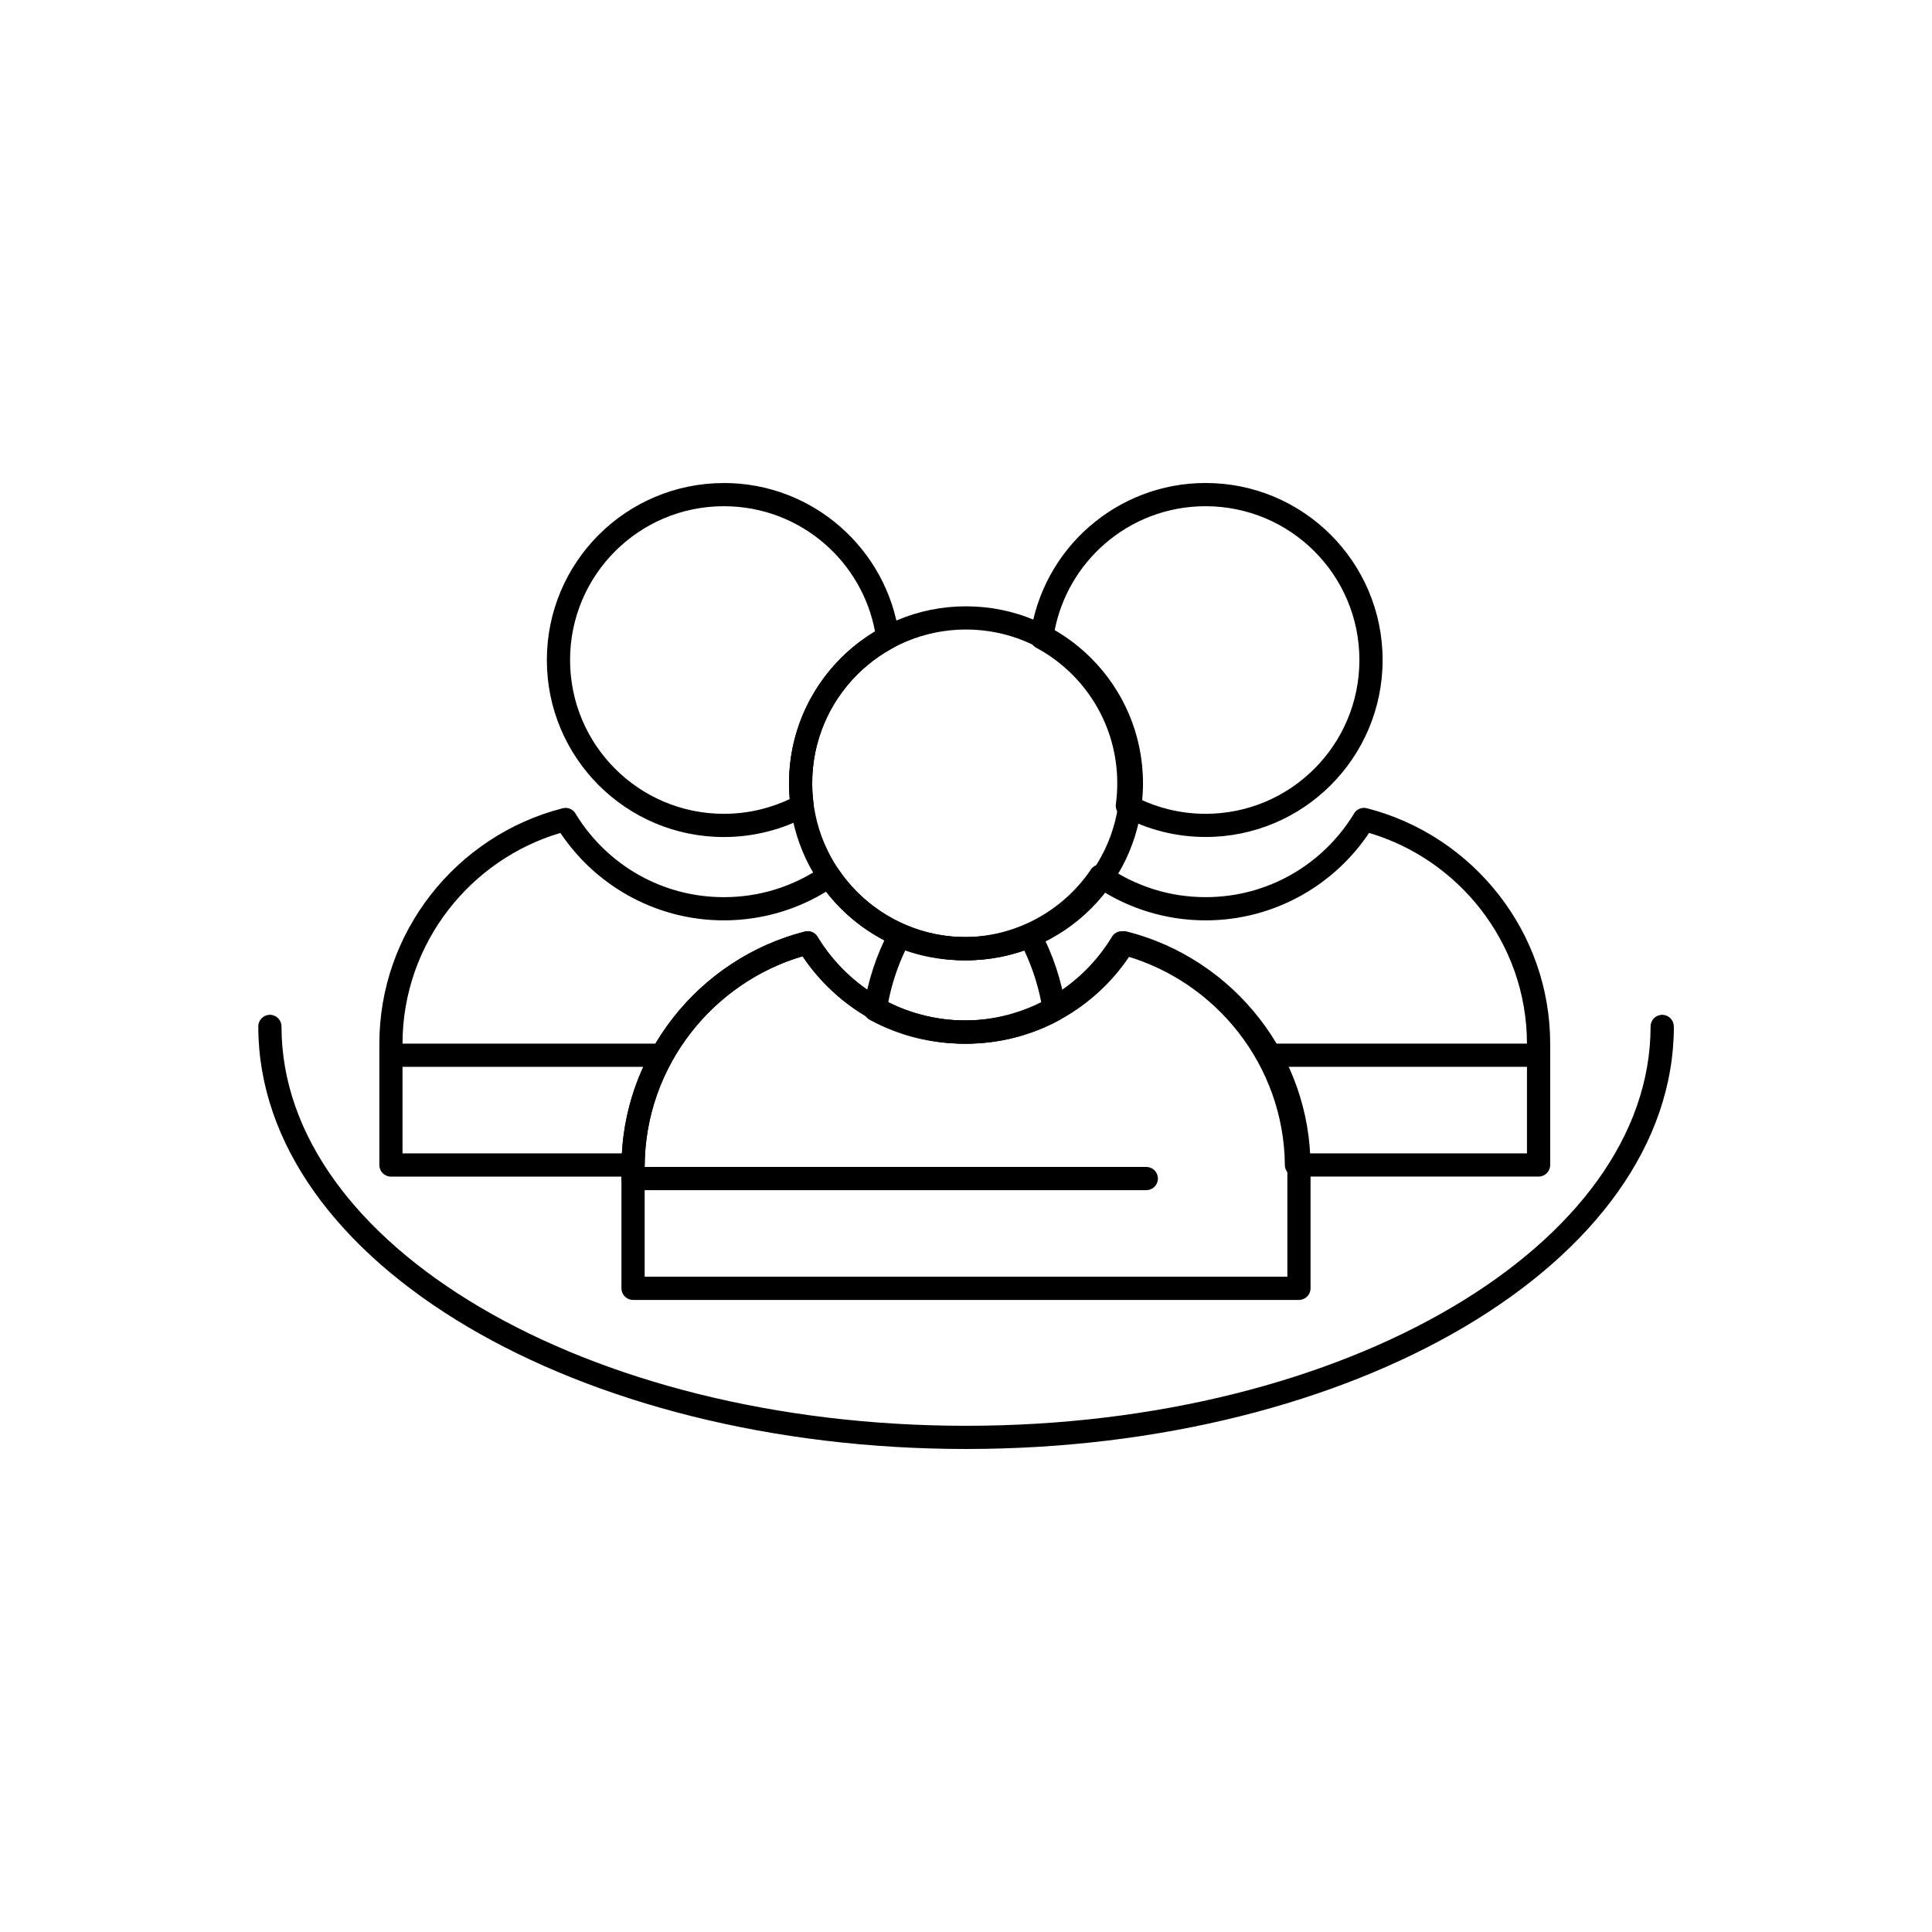 <?xml version="1.0" encoding="UTF-8"?>
<!-- Uploaded to: ICON Repo, www.svgrepo.com, Generator: ICON Repo Mixer Tools -->
<svg fill="#000000" width="800px" height="800px" version="1.1" viewBox="144 144 512 512" xmlns="http://www.w3.org/2000/svg">
 <g>
  <path d="m442.84 390.91c14.023 3.606 26.242 11.844 34.898 22.969 8.496 10.918 13.57 24.613 13.57 39.438v32.105c0 1.699-1.375 3.074-3.074 3.074h-176.47c-1.699 0-3.074-1.375-3.074-3.074v-32.105c0-14.824 5.074-28.52 13.57-39.438 8.684-11.156 20.945-19.41 35.023-23 1.441-0.367 2.902 0.348 3.527 1.637 4.09 6.66 9.832 12.199 16.652 16.043 6.641 3.746 14.332 5.883 22.539 5.883 8.207 0 15.898-2.137 22.539-5.883 6.902-3.891 12.699-9.52 16.801-16.289l2.617 1.586-2.629-1.594c0.742-1.227 2.203-1.746 3.512-1.352zm30.047 26.738c-7.422-9.535-17.727-16.727-29.57-20.23-4.539 6.785-10.633 12.445-17.773 16.473-7.562 4.266-16.281 6.699-25.543 6.699s-17.977-2.434-25.543-6.699c-7.141-4.027-13.234-9.688-17.773-16.473-11.844 3.504-22.148 10.695-29.57 20.23-7.684 9.871-12.273 22.258-12.273 35.664v29.027h170.32v-29.027c0-13.406-4.59-25.793-12.273-35.664zm-30.047-26.738c0.242 0.074 0.48 0.18 0.711 0.316"/>
  <path d="m400 304.68c12.953 0 24.68 5.25 33.168 13.738 8.488 8.488 13.738 20.215 13.738 33.168s-5.25 24.68-13.738 33.168-20.215 13.738-33.168 13.738-24.68-5.25-33.168-13.738-13.738-20.215-13.738-33.168 5.25-24.68 13.738-33.168c8.488-8.488 20.215-13.738 33.168-13.738zm28.82 18.086c-7.375-7.375-17.566-11.938-28.82-11.938s-21.445 4.562-28.82 11.938-11.938 17.566-11.938 28.82c0 11.254 4.562 21.445 11.938 28.82s17.566 11.938 28.82 11.938 21.445-4.562 28.82-11.938 11.938-17.566 11.938-28.82c0-11.254-4.562-21.445-11.938-28.82z"/>
  <path d="m447.79 459.4c1.699 0 3.074-1.375 3.074-3.074s-1.375-3.074-3.074-3.074h-136.03c-1.699 0-3.074 1.375-3.074 3.074s1.375 3.074 3.074 3.074z"/>
  <path d="m419.7 390.67c1.672 3.156 3.086 6.469 4.223 9.906 1.121 3.391 1.965 6.914 2.508 10.547h0.004c0.211 1.41-0.57 2.738-1.816 3.277-3.699 1.988-7.652 3.539-11.785 4.59-4.113 1.043-8.41 1.598-12.828 1.598-9.262 0-17.977-2.434-25.543-6.699-7.141-4.027-13.234-9.688-17.773-16.473-11.754 3.477-21.992 10.586-29.398 20.012-7.688 9.781-12.324 22.047-12.449 35.332l-3.062-0.023 3.074 0.027c-0.016 1.688-1.391 3.047-3.074 3.047h-64.176c-1.699 0-3.074-1.375-3.074-3.074v-32.105c0-14.824 5.074-28.52 13.57-39.438 8.684-11.156 20.945-19.41 35.023-23 1.441-0.367 2.902 0.348 3.527 1.637 4.09 6.66 9.832 12.199 16.652 16.043 6.641 3.746 14.332 5.883 22.539 5.883 4.781 0 9.379-0.723 13.688-2.066 4.481-1.398 8.664-3.457 12.43-6.062l-0.004-0.008c1.395-0.965 3.312-0.617 4.277 0.777 0.059 0.086 0.113 0.172 0.164 0.262 3.711 5.394 8.699 9.855 14.539 12.957 5.688 3.019 12.18 4.731 19.078 4.731 2.758 0 5.453-0.273 8.055-0.793 2.668-0.535 5.242-1.332 7.695-2.359l1.188 2.836-1.188-2.836c1.508-0.633 3.238 0.027 3.949 1.48zm-1.613 11.828c-0.746-2.266-1.633-4.469-2.644-6.609-2.004 0.699-4.07 1.266-6.188 1.688-2.996 0.602-6.09 0.914-9.254 0.914-7.93 0-15.406-1.973-21.961-5.449-5.891-3.129-11.043-7.488-15.117-12.742-3.602 2.199-7.484 3.973-11.582 5.25-4.914 1.531-10.125 2.356-15.512 2.356-9.262 0-17.977-2.434-25.543-6.699-7.141-4.027-13.234-9.688-17.773-16.473-11.844 3.504-22.148 10.695-29.57 20.23-7.684 9.871-12.273 22.258-12.273 35.664v29.027h58.141c0.766-13.535 5.746-25.977 13.645-36.027 8.645-11.004 20.785-19.148 34.707-22.727 1.309-0.391 2.769 0.129 3.508 1.355l-2.629 1.594 2.617-1.586c4.102 6.769 9.898 12.395 16.801 16.289 6.641 3.746 14.332 5.883 22.539 5.883 3.922 0 7.723-0.488 11.34-1.406 3.023-0.766 5.918-1.828 8.652-3.148-0.473-2.516-1.113-4.981-1.906-7.383z"/>
  <path d="m335.83 272c11.785 0 22.566 4.359 30.816 11.559 8.344 7.281 14.09 17.473 15.652 28.996h0.008c0.188 1.375-0.566 2.66-1.766 3.211-6.43 3.5-11.812 8.676-15.559 14.941-3.644 6.094-5.738 13.238-5.738 20.887 0 0.984 0.031 1.906 0.09 2.766 0.066 0.965 0.16 1.887 0.277 2.766h0.008c0.188 1.379-0.574 2.672-1.781 3.215-3.305 1.762-6.844 3.137-10.555 4.066-3.676 0.922-7.512 1.414-11.453 1.414-12.953 0-24.68-5.25-33.168-13.738-8.488-8.488-13.738-20.215-13.738-33.168s5.25-24.68 13.738-33.168c8.488-8.488 20.215-13.738 33.168-13.738zm26.781 16.172c-7.152-6.238-16.52-10.02-26.781-10.02-11.254 0-21.445 4.562-28.82 11.938s-11.938 17.566-11.938 28.82 4.562 21.445 11.938 28.82 17.566 11.938 28.82 11.938c3.449 0 6.785-0.426 9.961-1.223 2.609-0.656 5.113-1.559 7.492-2.688-0.031-0.332-0.055-0.664-0.078-0.992-0.074-1.102-0.113-2.16-0.113-3.176 0-8.77 2.418-16.992 6.629-24.031 3.973-6.644 9.539-12.223 16.172-16.207-1.719-9.18-6.519-17.277-13.285-23.18z"/>
  <path d="m319.46 426.72h-71.871v-6.148h71.871z"/>
  <path d="m383.89 395.89c-1.012 2.137-1.898 4.344-2.644 6.609-0.793 2.402-1.434 4.867-1.906 7.383 2.734 1.32 5.629 2.383 8.652 3.148 3.617 0.918 7.418 1.406 11.34 1.406 8.207 0 15.898-2.137 22.539-5.883 6.902-3.891 12.699-9.52 16.801-16.289l2.617 1.586-2.629-1.594c0.742-1.223 2.199-1.746 3.508-1.355 13.922 3.578 26.062 11.723 34.707 22.727 7.898 10.051 12.879 22.492 13.645 36.027h58.141v-29.027c0-13.406-4.59-25.793-12.273-35.664-7.422-9.535-17.727-16.727-29.57-20.23-4.539 6.785-10.633 12.445-17.773 16.473-7.562 4.266-16.281 6.699-25.543 6.699-5.391 0-10.602-0.824-15.512-2.356-4.098-1.277-7.981-3.051-11.582-5.25-4.07 5.254-9.223 9.613-15.117 12.742-6.555 3.481-14.031 5.449-21.961 5.449-3.164 0-6.262-0.316-9.254-0.914-2.117-0.426-4.184-0.992-6.188-1.688zm-8.48 4.688c1.137-3.441 2.555-6.75 4.223-9.906 0.711-1.453 2.441-2.113 3.949-1.48l-1.188 2.836 1.188-2.836c2.453 1.027 5.027 1.824 7.695 2.359 2.602 0.52 5.293 0.793 8.055 0.793 6.898 0 13.391-1.711 19.078-4.731 5.84-3.102 10.832-7.562 14.539-12.957 0.051-0.09 0.102-0.176 0.164-0.262 0.965-1.395 2.883-1.746 4.277-0.777l-0.004 0.008c3.766 2.606 7.949 4.664 12.43 6.062 4.309 1.344 8.906 2.066 13.688 2.066 8.211 0 15.898-2.137 22.539-5.883 6.82-3.844 12.559-9.383 16.652-16.043 0.625-1.289 2.086-2.004 3.527-1.637 14.078 3.59 26.34 11.844 35.023 23 8.496 10.918 13.57 24.613 13.57 39.438v32.105c0 1.699-1.375 3.074-3.074 3.074h-64.176c-1.684 0-3.059-1.359-3.074-3.047l3.074-0.027-3.062 0.023c-0.125-13.281-4.762-25.551-12.449-35.332-7.406-9.426-17.645-16.535-29.398-20.012-4.539 6.785-10.633 12.445-17.773 16.473-7.562 4.266-16.281 6.699-25.543 6.699-4.418 0-8.715-0.555-12.828-1.598-4.137-1.051-8.09-2.602-11.789-4.59-1.246-0.539-2.027-1.867-1.816-3.277h0.004c0.543-3.629 1.391-7.156 2.508-10.547z"/>
  <path d="m463.5 278.15c-10.262 0-19.629 3.781-26.781 10.02-6.766 5.902-11.562 14-13.285 23.18 6.633 3.981 12.199 9.562 16.172 16.207 4.211 7.039 6.629 15.262 6.629 24.031 0 1.016-0.039 2.074-0.113 3.176-0.023 0.328-0.047 0.66-0.078 0.992 2.379 1.129 4.883 2.031 7.492 2.688 3.176 0.797 6.516 1.223 9.961 1.223 11.254 0 21.445-4.562 28.82-11.938s11.938-17.566 11.938-28.82-4.562-21.445-11.938-28.82-17.566-11.938-28.82-11.938zm-30.816 5.406c8.25-7.199 19.031-11.559 30.816-11.559 12.953 0 24.68 5.25 33.168 13.738s13.738 20.215 13.738 33.168-5.25 24.68-13.738 33.168c-8.488 8.488-20.215 13.738-33.168 13.738-3.938 0-7.773-0.492-11.453-1.414-3.711-0.934-7.25-2.309-10.555-4.066-1.207-0.547-1.969-1.836-1.781-3.215h0.008c0.117-0.879 0.211-1.801 0.277-2.762 0.059-0.863 0.09-1.785 0.09-2.769 0-7.648-2.094-14.789-5.738-20.887-3.746-6.266-9.129-11.441-15.559-14.941-1.199-0.547-1.953-1.836-1.766-3.211h0.008c1.562-11.523 7.309-21.715 15.652-28.996z"/>
  <path d="m479.86 420.57h71.871v6.148h-71.871z"/>
  <path d="m587.57 416.01c0-1.699-1.375-3.074-3.074-3.074-1.699 0-3.074 1.375-3.074 3.074 0 28.91-20.07 55.215-52.523 74.371-32.934 19.441-78.5 31.469-128.89 31.469s-95.961-12.023-128.89-31.469c-32.449-19.156-52.523-45.461-52.523-74.371 0-1.699-1.375-3.074-3.074-3.074-1.699 0-3.074 1.375-3.074 3.074 0 31.242 21.23 59.395 55.551 79.656 33.84 19.977 80.52 32.332 132.02 32.332 51.5 0 98.176-12.355 132.02-32.332 34.32-20.262 55.551-48.414 55.551-79.656z"/>
 </g>
</svg>